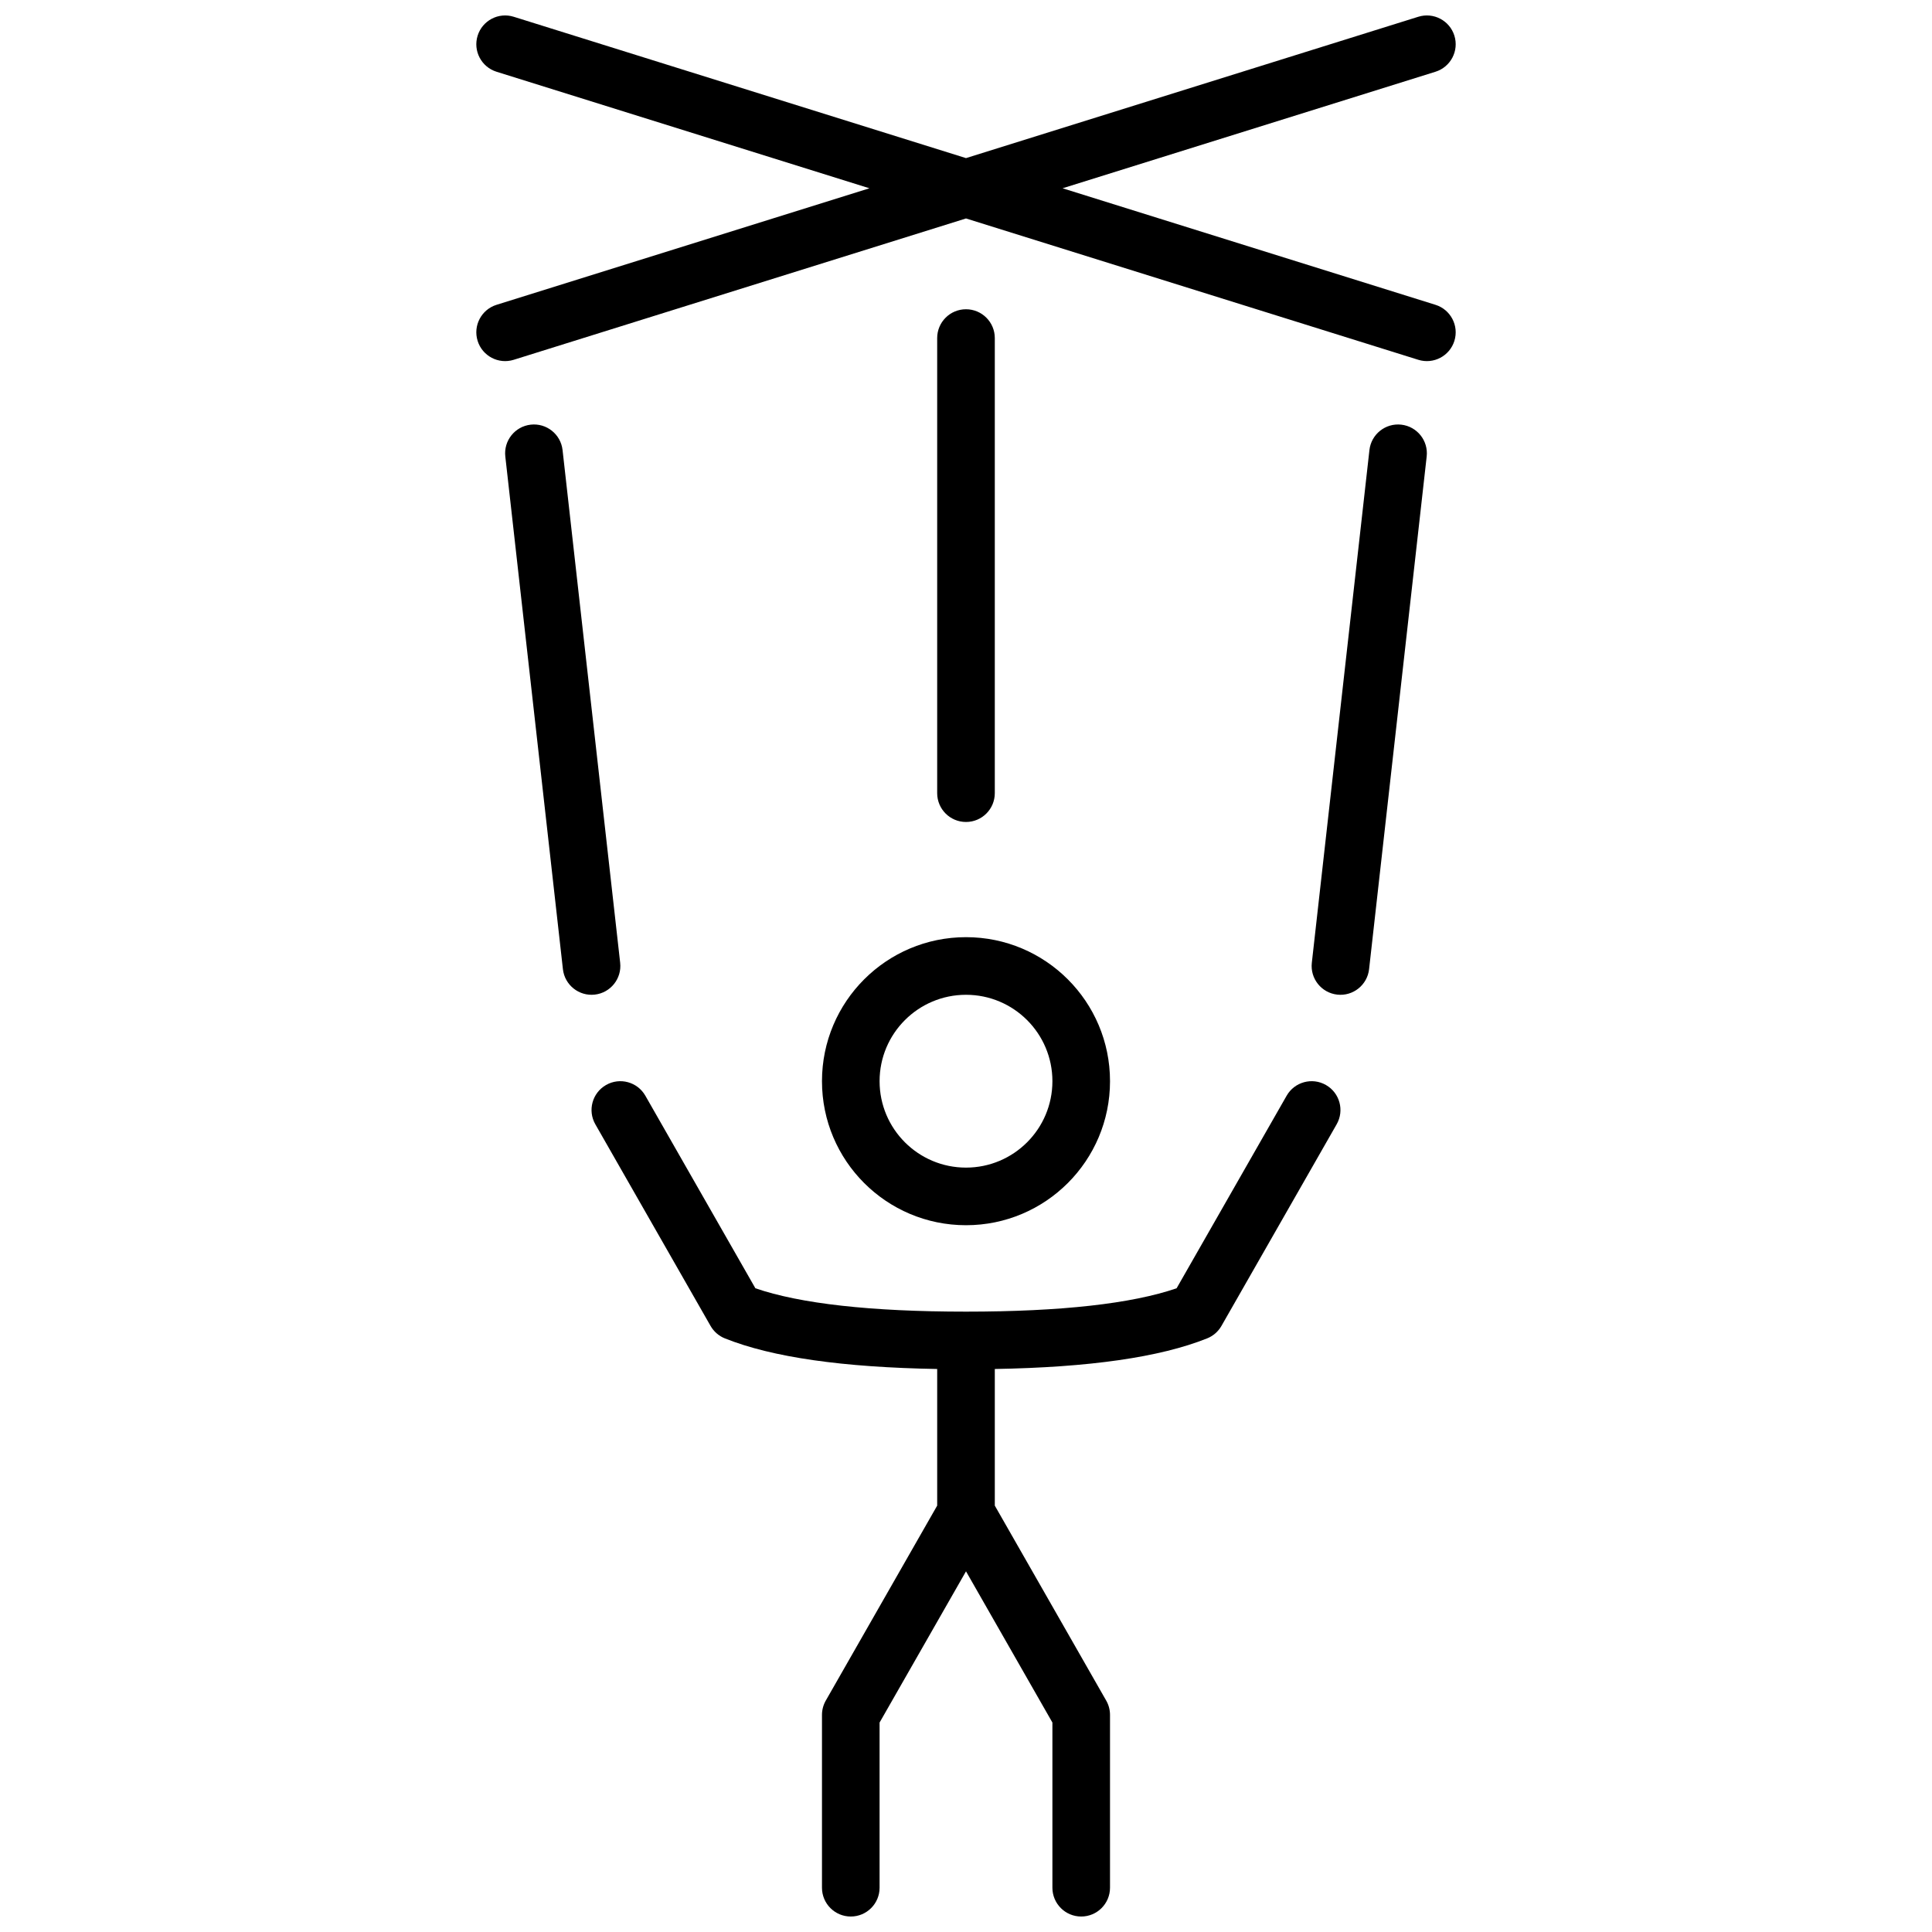 <?xml version="1.0" encoding="UTF-8"?>
<!-- Uploaded to: ICON Repo, www.iconrepo.com, Generator: ICON Repo Mixer Tools -->
<svg width="800px" height="800px" version="1.1" viewBox="144 144 512 512" xmlns="http://www.w3.org/2000/svg">
 <defs>
  <clipPath id="a">
   <path d="m270 148.09h260v503.81h-260z"/>
  </clipPath>
 </defs>
 <g clip-path="url(#a)">
  <path d="m400 185.9 119.86-37.457c4.027-1.258 8.309 0.984 9.566 5.008 1.254 4.023-0.988 8.305-5.012 9.562l-98.82 30.883 98.82 30.883c4.023 1.258 6.266 5.539 5.012 9.562-1.258 4.023-5.539 6.266-9.566 5.008l-119.86-37.457-119.86 37.457c-4.023 1.258-8.305-0.984-9.562-5.008-1.258-4.023 0.984-8.305 5.008-9.562l98.82-30.883-98.82-30.883c-4.023-1.258-6.266-5.539-5.008-9.562 1.258-4.023 5.539-6.266 9.562-5.008zm106.82 214.95c-0.473 4.188-4.25 7.203-8.438 6.734-4.191-0.473-7.207-4.25-6.734-8.441l15.266-135.87c0.473-4.191 4.25-7.203 8.438-6.734 4.191 0.473 7.207 4.25 6.734 8.438zm-99.188-46.652c0 4.215-3.418 7.633-7.633 7.633-4.219 0-7.637-3.418-7.637-7.633v-120.61c0-4.215 3.418-7.633 7.637-7.633 4.215 0 7.633 3.418 7.633 7.633zm-129.72-89.223c-0.469-4.188 2.543-7.965 6.734-8.438 4.188-0.469 7.969 2.543 8.438 6.734l15.266 135.87c0.473 4.191-2.543 7.969-6.731 8.441-4.191 0.469-7.969-2.547-8.441-6.734zm122.09 203.72c-21.082 0-38.168-17.086-38.168-38.168 0-21.078 17.086-38.168 38.168-38.168 21.078 0 38.164 17.09 38.164 38.168 0 21.082-17.086 38.168-38.164 38.168zm0-15.266c12.645 0 22.898-10.254 22.898-22.902 0-12.645-10.254-22.898-22.898-22.898-12.648 0-22.902 10.254-22.902 22.898 0 12.648 10.254 22.902 22.902 22.902zm-7.637 53.367c-25.012-0.434-43.691-3.082-56.27-8.113-1.598-0.641-2.934-1.805-3.789-3.301l-30.535-53.434c-2.094-3.66-0.82-8.324 2.84-10.414 3.66-2.094 8.324-0.82 10.414 2.84l29.16 51.031c11.828 4.062 30.516 6.191 55.816 6.191s43.984-2.129 55.812-6.191l29.16-51.031c2.09-3.66 6.754-4.934 10.414-2.84 3.66 2.09 4.934 6.754 2.84 10.414l-30.531 53.434c-0.855 1.496-2.191 2.66-3.793 3.301-12.578 5.031-31.258 7.68-56.27 8.113v36.207l29.527 51.676c0.66 1.152 1.004 2.457 1.004 3.785v45.801c0 4.215-3.414 7.633-7.633 7.633-4.215 0-7.633-3.418-7.633-7.633v-43.773l-22.898-40.074-22.902 40.074v43.773c0 4.215-3.418 7.633-7.633 7.633s-7.633-3.418-7.633-7.633v-45.801c0-1.328 0.348-2.633 1.004-3.785l29.527-51.676z"/>
 </g>
</svg>